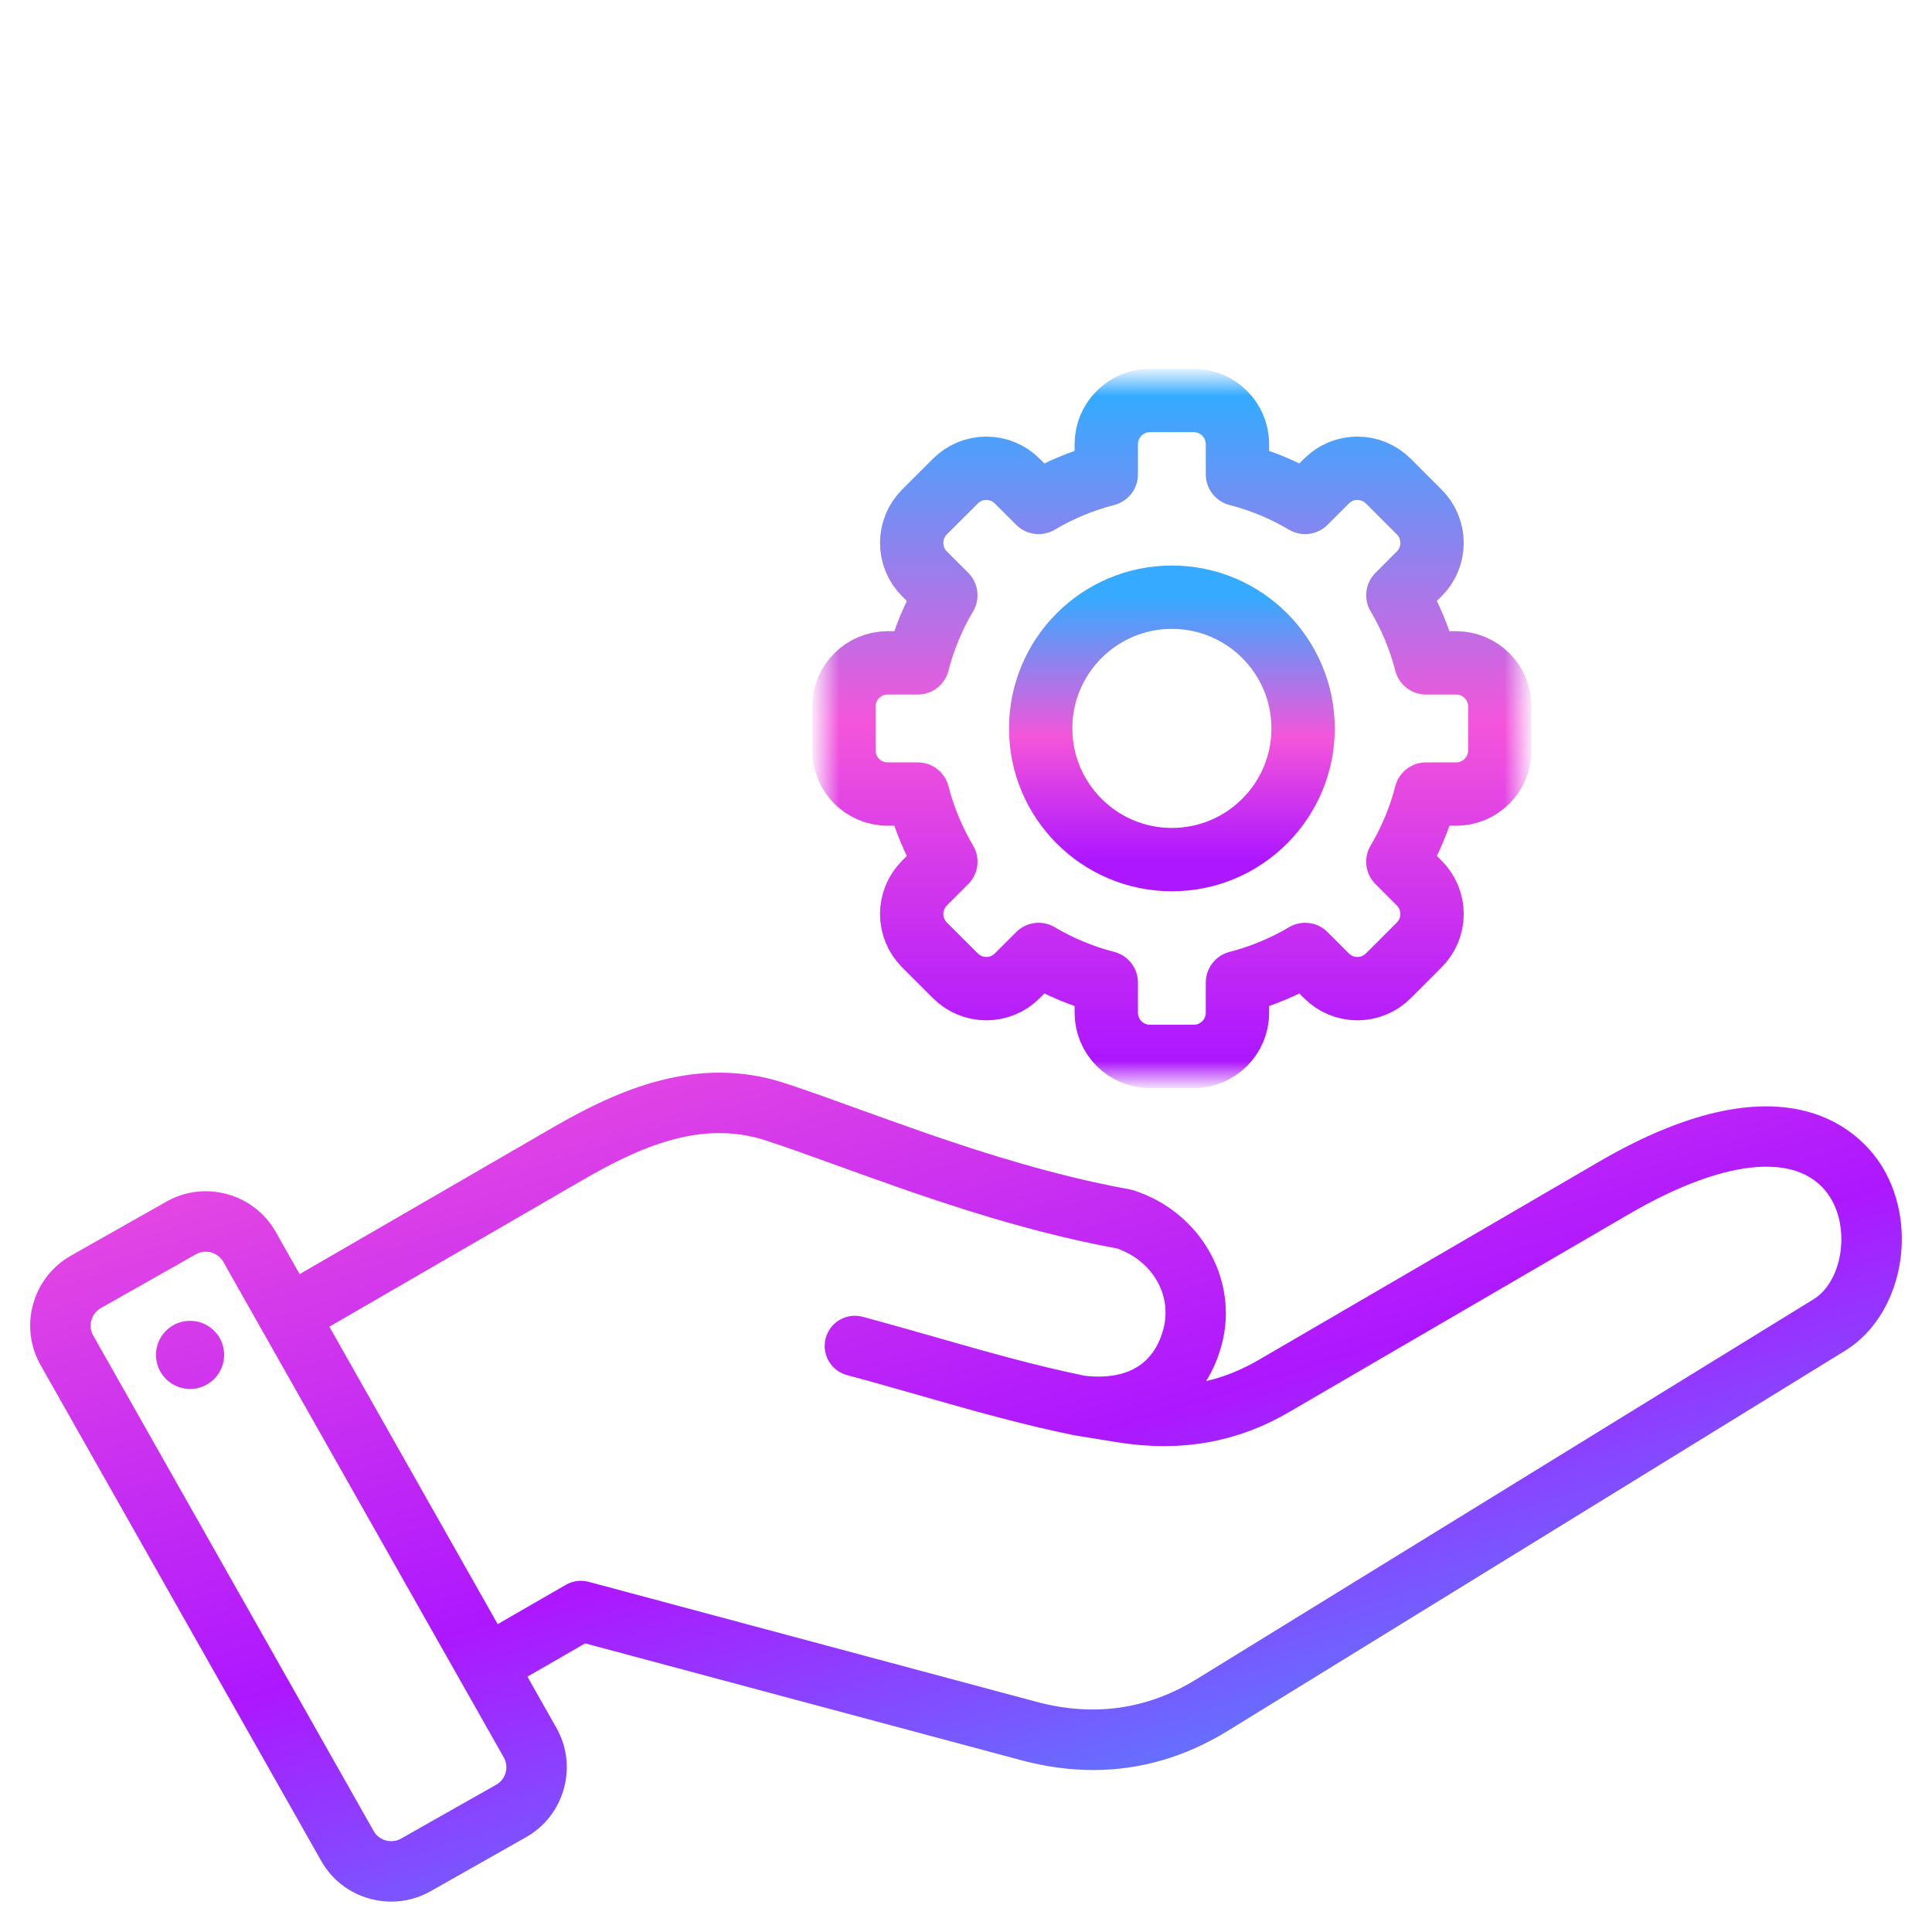 <svg xmlns="http://www.w3.org/2000/svg" width="61" height="61" viewBox="0 0 61 61" fill="none"><path d="M50.48 36.683L39.739 42.939C39.2 43.252 38.653 43.474 38.081 43.606C38.293 43.266 38.459 42.882 38.573 42.457C39.122 40.408 37.904 38.268 35.8 37.586C35.759 37.573 35.717 37.562 35.675 37.554C32.588 36.998 29.541 35.896 27.093 35.011C26.242 34.703 25.439 34.413 24.756 34.192C22.006 33.3 19.52 34.404 17.451 35.602L9.46 40.229L8.707 38.897C8.374 38.31 7.831 37.886 7.177 37.705C6.524 37.524 5.84 37.608 5.253 37.94L2.239 39.646C1.023 40.334 0.593 41.883 1.281 43.1L10.142 58.755C10.474 59.343 11.017 59.766 11.671 59.947C11.897 60.01 12.127 60.041 12.355 60.041C12.786 60.041 13.211 59.93 13.596 59.713L16.609 58.007C17.197 57.675 17.62 57.131 17.802 56.478C17.983 55.824 17.899 55.141 17.567 54.553L16.653 52.939L18.475 51.887L32.232 55.573C33.009 55.782 33.772 55.886 34.518 55.886C36.006 55.886 37.428 55.472 38.767 54.648L58.259 42.645C60.036 41.551 60.6 38.794 59.442 36.861C58.88 35.922 56.572 33.135 50.48 36.683ZM15.965 55.968C15.919 56.131 15.815 56.266 15.67 56.348L12.657 58.054C12.361 58.221 11.968 58.113 11.8 57.816L2.94 42.161C2.772 41.865 2.881 41.472 3.177 41.305L6.191 39.599C6.286 39.546 6.391 39.52 6.495 39.52C6.716 39.52 6.934 39.635 7.048 39.837L15.908 55.492C15.99 55.636 16.01 55.806 15.965 55.968ZM57.26 41.022L37.767 53.025C36.221 53.976 34.525 54.214 32.725 53.732L18.587 49.944C18.343 49.878 18.083 49.912 17.864 50.039L15.714 51.28L10.399 41.888L18.406 37.252C20.198 36.215 22.136 35.346 24.168 36.005C24.821 36.217 25.573 36.489 26.444 36.804C28.942 37.707 32.047 38.829 35.268 39.418C36.39 39.81 37.018 40.895 36.731 41.964C36.355 43.37 35.184 43.545 34.251 43.438C32.669 43.113 31.165 42.684 29.574 42.229C28.82 42.014 28.04 41.791 27.238 41.576C26.73 41.44 26.207 41.742 26.07 42.25C25.934 42.759 26.236 43.281 26.744 43.417C27.531 43.628 28.303 43.849 29.05 44.062C30.69 44.531 32.238 44.973 33.906 45.314C33.912 45.315 33.937 45.32 33.944 45.321L35.28 45.538C37.277 45.857 39.05 45.546 40.698 44.586L51.439 38.33C54.531 36.529 56.911 36.346 57.806 37.84C58.423 38.87 58.147 40.476 57.26 41.022ZM7.066 42.623C7.152 43.211 6.745 43.757 6.157 43.843C5.569 43.929 5.022 43.522 4.936 42.934C4.85 42.346 5.257 41.8 5.845 41.714C6.433 41.628 6.98 42.035 7.066 42.623Z" fill="url(#paint0_linear_804_1173)"></path><mask id="mask0_804_1173" style="mask-type:luminance" maskUnits="userSpaceOnUse" x="26" y="12" width="22" height="22"><path d="M26 12H48V34H26V12Z" fill="white"></path></mask><g mask="url(#mask0_804_1173)"><path d="M39.071 14.977C39.831 15.173 40.548 15.474 41.208 15.864C41.208 15.864 41.525 15.546 41.882 15.19C42.141 14.93 42.492 14.785 42.858 14.785C43.224 14.785 43.575 14.93 43.834 15.19C44.148 15.504 44.496 15.852 44.81 16.166C45.07 16.425 45.215 16.776 45.215 17.142C45.215 17.508 45.07 17.86 44.81 18.118C44.454 18.475 44.136 18.793 44.136 18.793C44.526 19.451 44.827 20.169 45.023 20.929H45.975C46.737 20.929 47.355 21.547 47.355 22.31V23.69C47.355 24.453 46.737 25.071 45.975 25.071H45.023C44.827 25.831 44.526 26.549 44.136 27.207C44.136 27.207 44.454 27.525 44.81 27.882C45.07 28.14 45.215 28.492 45.215 28.858C45.215 29.224 45.07 29.575 44.81 29.834C44.496 30.148 44.148 30.496 43.834 30.81C43.575 31.07 43.224 31.215 42.858 31.215C42.492 31.215 42.141 31.07 41.882 30.81C41.525 30.454 41.208 30.136 41.208 30.136C40.548 30.526 39.831 30.827 39.071 31.023V31.975C39.071 32.737 38.453 33.355 37.69 33.355H36.31C35.547 33.355 34.929 32.737 34.929 31.975V31.023C34.169 30.827 33.452 30.526 32.792 30.136C32.792 30.136 32.475 30.454 32.118 30.81C31.86 31.07 31.508 31.215 31.142 31.215C30.776 31.215 30.425 31.07 30.166 30.81C29.852 30.496 29.504 30.148 29.189 29.834C28.93 29.575 28.785 29.224 28.785 28.858C28.785 28.492 28.93 28.14 29.189 27.882C29.546 27.525 29.864 27.207 29.864 27.207C29.474 26.549 29.173 25.831 28.977 25.071H28.025C27.263 25.071 26.645 24.453 26.645 23.69V22.31C26.645 21.547 27.263 20.929 28.025 20.929H28.977C29.173 20.169 29.474 19.451 29.864 18.793C29.864 18.793 29.546 18.475 29.189 18.118C28.93 17.86 28.785 17.508 28.785 17.142C28.785 16.776 28.93 16.425 29.189 16.166C29.504 15.852 29.852 15.504 30.166 15.19C30.425 14.93 30.776 14.785 31.142 14.785C31.508 14.785 31.86 14.93 32.118 15.19C32.475 15.546 32.792 15.864 32.792 15.864C33.452 15.474 34.169 15.173 34.929 14.977V14.025C34.929 13.263 35.547 12.645 36.31 12.645H37.69C38.453 12.645 39.071 13.263 39.071 14.025V14.977Z" stroke="url(#paint1_linear_804_1173)" stroke-width="2" stroke-miterlimit="10" stroke-linecap="round" stroke-linejoin="round"></path><path d="M37.001 18.856C39.287 18.856 41.143 20.712 41.143 22.998C41.143 25.285 39.287 27.141 37.001 27.141C34.714 27.141 32.858 25.285 32.858 22.998C32.858 20.712 34.714 18.856 37.001 18.856Z" stroke="url(#paint2_linear_804_1173)" stroke-width="2" stroke-miterlimit="10" stroke-linecap="round" stroke-linejoin="round"></path></g><defs><linearGradient id="paint0_linear_804_1173" x1="9.654" y1="31.312" x2="21.076" y2="67.874" gradientUnits="userSpaceOnUse"><stop stop-color="#F455DA"></stop><stop offset="0.542" stop-color="#AD17FF"></stop><stop offset="1" stop-color="#36AAFF"></stop></linearGradient><linearGradient id="paint1_linear_804_1173" x1="37" y1="33.355" x2="37" y2="12.645" gradientUnits="userSpaceOnUse"><stop stop-color="#AD17FF"></stop><stop offset="0.51" stop-color="#F455DA"></stop><stop offset="1" stop-color="#36AAFF"></stop></linearGradient><linearGradient id="paint2_linear_804_1173" x1="37.001" y1="27.141" x2="37.001" y2="18.856" gradientUnits="userSpaceOnUse"><stop stop-color="#AD17FF"></stop><stop offset="0.464" stop-color="#F455DA"></stop><stop offset="1" stop-color="#36AAFF"></stop></linearGradient></defs></svg>